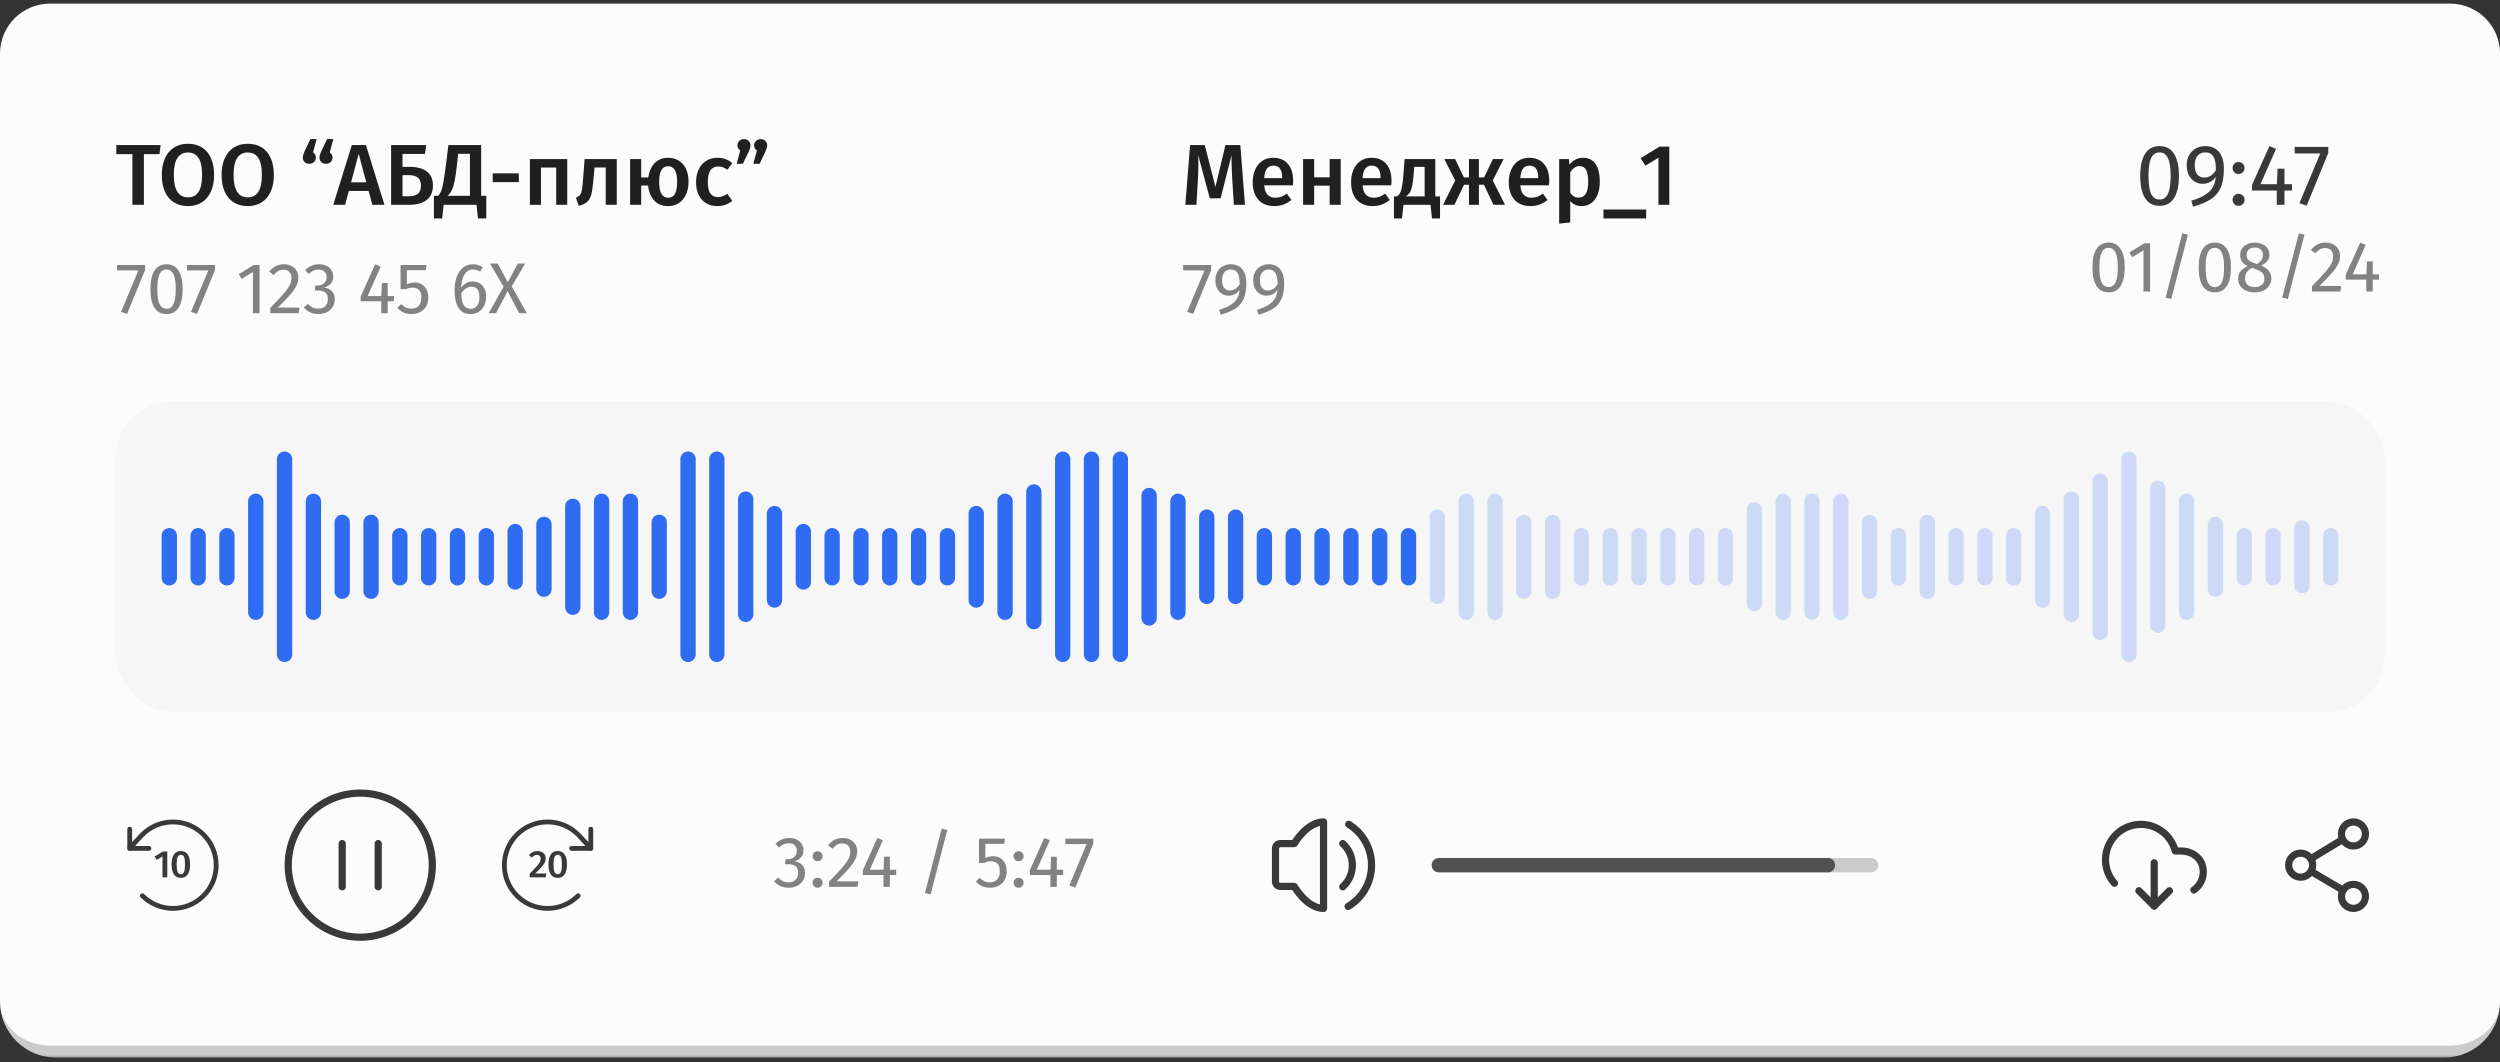<svg width="346" height="147" viewBox="0 0 346 147" fill="none" xmlns="http://www.w3.org/2000/svg">
<rect x="0" y="0" width="346" height="147" fill="#333333" stroke="none"/>
<mask id="path-1-outside-1_8580_19896" maskUnits="userSpaceOnUse" x="0" y="0.5" width="347" height="146" fill="black">
<rect fill="white" y="0.5" width="347" height="146"/>
<path d="M0 7.42C0 3.598 3.098 0.5 6.92 0.5H339.084C342.906 0.5 346.004 3.598 346.004 7.42V138.619C346.004 142.441 342.906 145.539 339.084 145.539H6.92C3.098 145.539 0 142.441 0 138.619V7.42Z"/>
</mask>
<path d="M0 7.42C0 3.598 3.098 0.5 6.92 0.5H339.084C342.906 0.5 346.004 3.598 346.004 7.42V138.619C346.004 142.441 342.906 145.539 339.084 145.539H6.92C3.098 145.539 0 142.441 0 138.619V7.42Z" fill="#FDFCFC"/>
<path d="M0 0.5H346.004H0ZM346.004 138.619C346.004 142.899 342.534 146.369 338.253 146.369H7.75C3.47 146.369 0 142.899 0 138.619C0 141.982 3.098 144.708 6.92 144.708H339.084C342.906 144.708 346.004 141.982 346.004 138.619ZM0 145.539V0.5V145.539ZM346.004 0.5V145.539V0.5Z" fill="#CCCBCB" mask="url(#path-1-outside-1_8580_19896)"/>
<path d="M22.235 20.076L22.067 21.332H19.914V28.344H18.322V21.332H16.097V20.076H22.235ZM26.018 19.896C26.759 19.896 27.402 20.064 27.944 20.399C28.486 20.734 28.901 21.224 29.188 21.87C29.484 22.517 29.631 23.294 29.631 24.204C29.631 25.105 29.484 25.879 29.188 26.525C28.893 27.171 28.474 27.666 27.932 28.009C27.39 28.352 26.751 28.523 26.018 28.523C25.276 28.523 24.634 28.356 24.091 28.021C23.549 27.686 23.13 27.195 22.835 26.549C22.54 25.903 22.392 25.125 22.392 24.216C22.392 23.322 22.54 22.552 22.835 21.906C23.13 21.252 23.549 20.754 24.091 20.411C24.642 20.068 25.284 19.896 26.018 19.896ZM26.018 21.105C25.379 21.105 24.893 21.356 24.558 21.858C24.223 22.353 24.055 23.139 24.055 24.216C24.055 26.282 24.709 27.315 26.018 27.315C26.656 27.315 27.138 27.067 27.465 26.573C27.8 26.078 27.968 25.288 27.968 24.204C27.968 23.127 27.8 22.341 27.465 21.846C27.138 21.352 26.656 21.105 26.018 21.105ZM34.291 19.896C35.032 19.896 35.675 20.064 36.217 20.399C36.76 20.734 37.174 21.224 37.462 21.87C37.757 22.517 37.904 23.294 37.904 24.204C37.904 25.105 37.757 25.879 37.462 26.525C37.166 27.171 36.748 27.666 36.205 28.009C35.663 28.352 35.025 28.523 34.291 28.523C33.549 28.523 32.907 28.356 32.364 28.021C31.822 27.686 31.403 27.195 31.108 26.549C30.813 25.903 30.665 25.125 30.665 24.216C30.665 23.322 30.813 22.552 31.108 21.906C31.403 21.252 31.822 20.754 32.364 20.411C32.915 20.068 33.557 19.896 34.291 19.896ZM34.291 21.105C33.653 21.105 33.166 21.356 32.831 21.858C32.496 22.353 32.328 23.139 32.328 24.216C32.328 26.282 32.982 27.315 34.291 27.315C34.929 27.315 35.411 27.067 35.738 26.573C36.074 26.078 36.241 25.288 36.241 24.204C36.241 23.127 36.074 22.341 35.738 21.846C35.411 21.352 34.929 21.105 34.291 21.105ZM42.803 22.672C42.548 22.672 42.332 22.592 42.157 22.433C41.989 22.265 41.906 22.058 41.906 21.811C41.906 21.683 41.925 21.551 41.965 21.416C42.005 21.28 42.077 21.101 42.181 20.877L42.959 19.25H43.82L43.33 21.093C43.585 21.268 43.712 21.507 43.712 21.811C43.712 22.058 43.625 22.265 43.449 22.433C43.274 22.592 43.058 22.672 42.803 22.672ZM45.112 22.672C44.857 22.672 44.642 22.592 44.466 22.433C44.299 22.265 44.215 22.058 44.215 21.811C44.215 21.683 44.235 21.551 44.275 21.416C44.315 21.28 44.386 21.101 44.49 20.877L45.268 19.25H46.129L45.639 21.093C45.894 21.268 46.022 21.507 46.022 21.811C46.022 22.058 45.934 22.265 45.758 22.433C45.583 22.592 45.368 22.672 45.112 22.672ZM51.531 28.344L51.017 26.429H48.276L47.762 28.344H46.123L48.695 20.076H50.646L53.206 28.344H51.531ZM48.588 25.233H50.694L49.641 21.284L48.588 25.233ZM56.688 23.091C57.717 23.091 58.511 23.306 59.069 23.737C59.636 24.168 59.919 24.806 59.919 25.651C59.919 26.561 59.628 27.239 59.046 27.686C58.463 28.124 57.678 28.344 56.688 28.344H54.128V20.076H58.986L58.818 21.308H55.707V23.091H56.688ZM56.641 27.159C57.159 27.159 57.558 27.047 57.837 26.824C58.116 26.593 58.256 26.21 58.256 25.675C58.256 25.181 58.116 24.818 57.837 24.587C57.566 24.355 57.155 24.24 56.605 24.24H55.707V27.159H56.641ZM67.3 27.099V30.234H66.152L65.948 28.344H61.401L61.198 30.234H60.049V27.099H60.636C60.827 26.9 60.979 26.649 61.09 26.346C61.202 26.034 61.302 25.608 61.389 25.065C61.485 24.523 61.605 23.693 61.748 22.576L62.06 20.076H66.594V27.099H67.3ZM65.039 21.284H63.412L63.28 22.517C63.168 23.553 63.057 24.359 62.945 24.934C62.841 25.5 62.71 25.951 62.55 26.286C62.399 26.613 62.191 26.884 61.928 27.099H65.039V21.284ZM68.189 25.209V23.988H71.802V25.209H68.189ZM76.975 28.344V23.187H74.868V28.344H73.337V22.014H78.506V28.344H76.975ZM85.362 22.014V28.344H83.83V23.175H82.286L82.131 24.874C82.051 25.767 81.955 26.437 81.844 26.884C81.732 27.331 81.545 27.678 81.281 27.925C81.026 28.164 80.631 28.352 80.097 28.487L79.714 27.351C79.977 27.239 80.165 27.115 80.276 26.98C80.396 26.836 80.48 26.613 80.528 26.31C80.583 26.006 80.639 25.492 80.695 24.766L80.91 22.014H85.362ZM92.472 21.834C93.038 21.834 93.533 21.97 93.956 22.241C94.386 22.505 94.718 22.887 94.949 23.39C95.18 23.893 95.296 24.487 95.296 25.173C95.296 25.811 95.18 26.385 94.949 26.896C94.725 27.406 94.398 27.805 93.968 28.093C93.545 28.38 93.042 28.523 92.46 28.523C91.67 28.523 91.032 28.268 90.546 27.757C90.067 27.239 89.784 26.545 89.696 25.675H88.739V28.344H87.207V22.014H88.739V24.563H89.72C89.832 23.733 90.127 23.071 90.605 22.576C91.084 22.082 91.706 21.834 92.472 21.834ZM92.46 27.363C92.907 27.363 93.226 27.183 93.417 26.824C93.617 26.457 93.716 25.907 93.716 25.173C93.716 23.729 93.302 23.007 92.472 23.007C92.057 23.007 91.746 23.183 91.539 23.534C91.331 23.885 91.228 24.431 91.228 25.173C91.228 26.633 91.638 27.363 92.46 27.363ZM99.291 21.834C99.706 21.834 100.077 21.894 100.404 22.014C100.739 22.134 101.054 22.321 101.349 22.576L100.667 23.498C100.452 23.338 100.244 23.223 100.045 23.151C99.845 23.079 99.626 23.043 99.387 23.043C98.437 23.043 97.963 23.765 97.963 25.209C97.963 25.943 98.086 26.473 98.334 26.8C98.581 27.119 98.932 27.279 99.387 27.279C99.61 27.279 99.813 27.243 99.997 27.171C100.188 27.099 100.412 26.984 100.667 26.824L101.349 27.793C100.751 28.28 100.069 28.523 99.303 28.523C98.697 28.523 98.17 28.392 97.723 28.128C97.277 27.857 96.934 27.474 96.694 26.98C96.455 26.485 96.335 25.903 96.335 25.233C96.335 24.563 96.455 23.972 96.694 23.462C96.934 22.943 97.277 22.544 97.723 22.265C98.17 21.978 98.693 21.834 99.291 21.834ZM102.971 19.25C103.226 19.25 103.437 19.334 103.605 19.501C103.78 19.661 103.868 19.864 103.868 20.111C103.868 20.239 103.848 20.371 103.808 20.506C103.768 20.642 103.697 20.821 103.593 21.045L102.815 22.672H101.954L102.444 20.829C102.189 20.654 102.061 20.415 102.061 20.111C102.061 19.864 102.149 19.661 102.325 19.501C102.5 19.334 102.715 19.25 102.971 19.25ZM105.28 19.25C105.535 19.25 105.747 19.334 105.914 19.501C106.09 19.661 106.178 19.864 106.178 20.111C106.178 20.239 106.158 20.371 106.118 20.506C106.078 20.642 106.006 20.821 105.902 21.045L105.125 22.672H104.263L104.754 20.829C104.498 20.654 104.371 20.415 104.371 20.111C104.371 19.864 104.458 19.661 104.634 19.501C104.809 19.334 105.025 19.25 105.28 19.25Z" fill="#212020"/>
<path d="M20.081 36.673V37.361L17.588 43.444L16.751 43.164L19.154 37.421H16.202V36.673H20.081ZM23.049 36.573C23.787 36.573 24.342 36.869 24.714 37.461C25.093 38.046 25.282 38.897 25.282 40.013C25.282 41.13 25.093 41.984 24.714 42.576C24.342 43.168 23.787 43.463 23.049 43.463C22.311 43.463 21.753 43.168 21.374 42.576C21.001 41.984 20.815 41.13 20.815 40.013C20.815 38.897 21.001 38.046 21.374 37.461C21.753 36.869 22.311 36.573 23.049 36.573ZM23.049 37.301C22.617 37.301 22.294 37.514 22.082 37.939C21.876 38.365 21.773 39.056 21.773 40.013C21.773 40.971 21.876 41.665 22.082 42.097C22.294 42.523 22.617 42.736 23.049 42.736C23.474 42.736 23.793 42.523 24.006 42.097C24.219 41.665 24.325 40.971 24.325 40.013C24.325 39.063 24.219 38.375 24.006 37.949C23.793 37.517 23.474 37.301 23.049 37.301ZM29.76 36.673V37.361L27.268 43.444L26.43 43.164L28.833 37.421H25.882V36.673H29.76ZM35.922 36.673V43.344H35.005V37.65L33.45 38.597L33.051 37.949L35.115 36.673H35.922ZM39.289 36.573C39.688 36.573 40.037 36.653 40.336 36.813C40.642 36.972 40.878 37.191 41.044 37.471C41.21 37.743 41.293 38.052 41.293 38.398C41.293 38.803 41.2 39.192 41.014 39.565C40.834 39.937 40.555 40.339 40.176 40.771C39.797 41.203 39.222 41.805 38.451 42.576H41.453L41.343 43.344H37.404V42.616C38.295 41.692 38.927 41.017 39.299 40.592C39.671 40.16 39.937 39.784 40.097 39.465C40.256 39.146 40.336 38.803 40.336 38.438C40.336 38.092 40.236 37.823 40.037 37.63C39.837 37.431 39.572 37.331 39.239 37.331C38.967 37.331 38.727 37.388 38.521 37.501C38.315 37.614 38.096 37.8 37.863 38.059L37.265 37.58C37.537 37.241 37.84 36.989 38.172 36.822C38.505 36.656 38.877 36.573 39.289 36.573ZM44.147 36.573C44.559 36.573 44.912 36.65 45.204 36.803C45.503 36.956 45.73 37.161 45.882 37.421C46.042 37.68 46.122 37.963 46.122 38.268C46.122 38.674 46.002 39.01 45.763 39.276C45.53 39.535 45.218 39.711 44.825 39.804C45.271 39.844 45.633 40.003 45.912 40.283C46.191 40.562 46.331 40.941 46.331 41.419C46.331 41.805 46.238 42.154 46.052 42.466C45.866 42.779 45.6 43.025 45.254 43.204C44.908 43.377 44.51 43.463 44.058 43.463C43.652 43.463 43.28 43.39 42.941 43.244C42.602 43.091 42.306 42.865 42.053 42.566L42.602 42.057C42.821 42.283 43.044 42.45 43.27 42.556C43.502 42.662 43.755 42.716 44.028 42.716C44.447 42.716 44.776 42.599 45.015 42.367C45.254 42.127 45.374 41.808 45.374 41.409C45.374 40.971 45.261 40.661 45.035 40.482C44.809 40.303 44.48 40.213 44.048 40.213H43.549L43.659 39.505H43.998C44.343 39.505 44.629 39.402 44.855 39.196C45.088 38.99 45.204 38.7 45.204 38.328C45.204 38.016 45.105 37.77 44.905 37.59C44.706 37.404 44.437 37.311 44.097 37.311C43.838 37.311 43.599 37.358 43.38 37.451C43.167 37.544 42.947 37.697 42.721 37.909L42.243 37.361C42.808 36.836 43.443 36.573 44.147 36.573ZM54.524 40.971V41.699H53.657V43.344H52.769V41.699H49.917V41.04L51.922 36.573L52.69 36.892L50.885 40.971H52.779L52.859 39.176H53.657V40.971H54.524ZM58.916 37.391H56.314V39.355C56.653 39.182 57.008 39.096 57.381 39.096C57.952 39.096 58.411 39.285 58.757 39.664C59.102 40.037 59.275 40.552 59.275 41.21C59.275 41.649 59.179 42.041 58.986 42.386C58.793 42.725 58.521 42.991 58.168 43.184C57.823 43.37 57.42 43.463 56.962 43.463C56.556 43.463 56.194 43.394 55.875 43.254C55.556 43.108 55.26 42.895 54.987 42.616L55.526 42.087C55.739 42.3 55.958 42.46 56.184 42.566C56.41 42.666 56.666 42.716 56.952 42.716C57.377 42.716 57.71 42.583 57.949 42.317C58.195 42.051 58.318 41.675 58.318 41.19C58.318 40.705 58.208 40.352 57.989 40.133C57.77 39.914 57.474 39.804 57.101 39.804C56.929 39.804 56.769 39.824 56.623 39.864C56.477 39.897 56.32 39.953 56.154 40.033H55.436V36.673H59.046L58.916 37.391ZM65.434 38.956C65.773 38.956 66.082 39.036 66.361 39.196C66.64 39.355 66.863 39.594 67.029 39.914C67.195 40.233 67.278 40.622 67.278 41.08C67.278 41.552 67.182 41.971 66.989 42.337C66.803 42.696 66.547 42.975 66.221 43.174C65.902 43.367 65.547 43.463 65.154 43.463C64.377 43.463 63.808 43.178 63.449 42.606C63.09 42.028 62.911 41.23 62.911 40.213C62.911 39.488 63.011 38.853 63.21 38.308C63.416 37.757 63.709 37.331 64.088 37.032C64.466 36.726 64.915 36.573 65.434 36.573C65.939 36.573 66.397 36.709 66.81 36.982L66.451 37.59C66.138 37.398 65.796 37.301 65.424 37.301C64.945 37.301 64.566 37.531 64.287 37.989C64.008 38.448 63.855 39.063 63.828 39.834C64.24 39.249 64.775 38.956 65.434 38.956ZM65.154 42.736C65.54 42.736 65.836 42.589 66.042 42.297C66.248 42.004 66.351 41.609 66.351 41.11C66.351 40.16 65.992 39.684 65.274 39.684C64.982 39.684 64.712 39.767 64.466 39.934C64.221 40.093 64.011 40.316 63.838 40.602C63.858 41.333 63.971 41.871 64.177 42.217C64.39 42.563 64.716 42.736 65.154 42.736ZM70.823 39.634L72.916 43.344H71.84L70.254 40.303L68.649 43.344H67.632L69.696 39.684L67.811 36.474H68.888L70.274 39.056L71.67 36.474H72.687L70.823 39.634Z" fill="#838282"/>
<path d="M172.307 28.344H170.763L170.548 24.886C170.476 23.649 170.44 22.668 170.44 21.942V21.511L168.932 27.446H167.437L165.833 21.5C165.849 22.026 165.857 22.425 165.857 22.696C165.857 23.422 165.833 24.168 165.785 24.934L165.582 28.344H164.05L164.709 20.076H166.743L168.214 25.867L169.602 20.076H171.661L172.307 28.344ZM178.974 25.029C178.974 25.109 178.962 25.317 178.938 25.651H174.966C175.014 26.266 175.173 26.704 175.444 26.968C175.716 27.231 176.075 27.363 176.521 27.363C176.8 27.363 177.064 27.319 177.311 27.231C177.558 27.135 177.821 26.992 178.101 26.8L178.735 27.674C178.033 28.24 177.251 28.523 176.39 28.523C175.424 28.523 174.679 28.228 174.152 27.638C173.634 27.047 173.374 26.242 173.374 25.221C173.374 24.575 173.486 23.996 173.709 23.486C173.933 22.967 174.256 22.564 174.679 22.277C175.101 21.982 175.604 21.834 176.186 21.834C177.072 21.834 177.758 22.118 178.244 22.684C178.731 23.242 178.974 24.024 178.974 25.029ZM177.455 24.587C177.455 23.478 177.044 22.923 176.222 22.923C175.847 22.923 175.552 23.063 175.337 23.342C175.129 23.613 175.006 24.052 174.966 24.658H177.455V24.587ZM184.022 28.344V25.699H181.88V28.344H180.348V22.014H181.88V24.539H184.022V22.014H185.553V28.344H184.022ZM192.587 25.029C192.587 25.109 192.575 25.317 192.551 25.651H188.579C188.627 26.266 188.786 26.704 189.057 26.968C189.329 27.231 189.688 27.363 190.134 27.363C190.414 27.363 190.677 27.319 190.924 27.231C191.171 27.135 191.435 26.992 191.714 26.8L192.348 27.674C191.646 28.24 190.864 28.523 190.003 28.523C189.038 28.523 188.292 28.228 187.765 27.638C187.247 27.047 186.987 26.242 186.987 25.221C186.987 24.575 187.099 23.996 187.322 23.486C187.546 22.967 187.869 22.564 188.292 22.277C188.714 21.982 189.217 21.834 189.799 21.834C190.685 21.834 191.371 22.118 191.857 22.684C192.344 23.242 192.587 24.024 192.587 25.029ZM191.068 24.587C191.068 23.478 190.657 22.923 189.835 22.923C189.46 22.923 189.165 23.063 188.95 23.342C188.742 23.613 188.619 24.052 188.579 24.658H191.068V24.587ZM199.301 27.183V30.234H198.188L197.985 28.344H194.239L194.036 30.234H192.923V27.183H193.342C193.509 27.071 193.641 26.936 193.737 26.776C193.84 26.609 193.932 26.329 194.012 25.939C194.1 25.548 194.172 24.985 194.227 24.252L194.395 22.014H198.643V27.183H199.301ZM197.171 23.091H195.735L195.651 24.096C195.595 24.782 195.528 25.32 195.448 25.711C195.368 26.102 195.26 26.409 195.125 26.633C194.989 26.848 194.802 27.032 194.562 27.183H197.171V23.091ZM208.103 22.014L206.596 24.97L208.295 28.344H206.691L205.375 25.568H204.681V28.344H203.305V25.568H202.623L201.295 28.344H199.716L201.403 24.97L199.895 22.014H201.391L202.599 24.551H203.305V22.014H204.681V24.551H205.399L206.62 22.014H208.103ZM214.415 25.029C214.415 25.109 214.403 25.317 214.379 25.651H210.407C210.455 26.266 210.614 26.704 210.885 26.968C211.156 27.231 211.515 27.363 211.962 27.363C212.241 27.363 212.505 27.319 212.752 27.231C212.999 27.135 213.262 26.992 213.542 26.8L214.176 27.674C213.474 28.24 212.692 28.523 211.831 28.523C210.865 28.523 210.119 28.228 209.593 27.638C209.074 27.047 208.815 26.242 208.815 25.221C208.815 24.575 208.927 23.996 209.15 23.486C209.374 22.967 209.697 22.564 210.119 22.277C210.542 21.982 211.045 21.834 211.627 21.834C212.513 21.834 213.199 22.118 213.685 22.684C214.172 23.242 214.415 24.024 214.415 25.029ZM212.895 24.587C212.895 23.478 212.485 22.923 211.663 22.923C211.288 22.923 210.993 23.063 210.778 23.342C210.57 23.613 210.447 24.052 210.407 24.658H212.895V24.587ZM219.068 21.834C219.865 21.834 220.456 22.126 220.839 22.708C221.221 23.29 221.413 24.108 221.413 25.161C221.413 25.815 221.313 26.397 221.114 26.908C220.922 27.41 220.635 27.805 220.252 28.093C219.877 28.38 219.431 28.523 218.912 28.523C218.242 28.523 217.712 28.292 217.321 27.829V30.785L215.789 30.952V22.014H217.129L217.213 22.792C217.46 22.473 217.743 22.233 218.063 22.074C218.382 21.914 218.717 21.834 219.068 21.834ZM218.481 27.351C219.367 27.351 219.81 26.625 219.81 25.173C219.81 24.399 219.71 23.841 219.51 23.498C219.311 23.155 219.012 22.983 218.613 22.983C218.358 22.983 218.118 23.063 217.895 23.223C217.672 23.374 217.48 23.581 217.321 23.845V26.692C217.616 27.131 218.003 27.351 218.481 27.351ZM221.918 30.234V29.002H227.828V30.234H221.918ZM231.034 20.291V28.344H229.527V21.834L227.732 22.923L227.062 21.894L229.682 20.291H231.034Z" fill="#212020"/>
<path d="M167.628 36.673V37.361L165.135 43.444L164.298 43.164L166.701 37.421H163.749V36.673H167.628ZM170.338 36.573C171.043 36.573 171.578 36.806 171.943 37.271C172.309 37.73 172.492 38.361 172.492 39.166C172.492 40.077 172.369 40.811 172.123 41.369C171.877 41.921 171.501 42.363 170.996 42.696C170.491 43.021 169.806 43.31 168.942 43.563L168.733 42.875C169.623 42.623 170.305 42.28 170.777 41.848C171.255 41.416 171.511 40.841 171.544 40.123C171.392 40.362 171.185 40.555 170.926 40.701C170.667 40.848 170.374 40.921 170.049 40.921C169.703 40.921 169.391 40.834 169.111 40.661C168.832 40.482 168.61 40.233 168.443 39.914C168.284 39.588 168.204 39.209 168.204 38.777C168.204 38.325 168.3 37.933 168.493 37.6C168.686 37.268 168.942 37.015 169.261 36.843C169.587 36.663 169.946 36.573 170.338 36.573ZM170.238 40.203C170.763 40.203 171.205 39.927 171.564 39.375C171.578 38.637 171.485 38.109 171.285 37.79C171.092 37.464 170.783 37.301 170.358 37.301C169.966 37.301 169.663 37.431 169.45 37.69C169.238 37.949 169.131 38.318 169.131 38.797C169.131 39.262 169.231 39.614 169.431 39.854C169.63 40.087 169.899 40.203 170.238 40.203ZM175.577 36.573C176.281 36.573 176.816 36.806 177.182 37.271C177.548 37.73 177.731 38.361 177.731 39.166C177.731 40.077 177.608 40.811 177.362 41.369C177.116 41.921 176.74 42.363 176.235 42.696C175.73 43.021 175.045 43.31 174.181 43.563L173.971 42.875C174.862 42.623 175.543 42.28 176.015 41.848C176.494 41.416 176.75 40.841 176.783 40.123C176.63 40.362 176.424 40.555 176.165 40.701C175.906 40.848 175.613 40.921 175.288 40.921C174.942 40.921 174.629 40.834 174.35 40.661C174.071 40.482 173.848 40.233 173.682 39.914C173.523 39.588 173.443 39.209 173.443 38.777C173.443 38.325 173.539 37.933 173.732 37.6C173.925 37.268 174.181 37.015 174.5 36.843C174.826 36.663 175.185 36.573 175.577 36.573ZM175.477 40.203C176.002 40.203 176.444 39.927 176.803 39.375C176.816 38.637 176.723 38.109 176.524 37.79C176.331 37.464 176.022 37.301 175.597 37.301C175.204 37.301 174.902 37.431 174.689 37.69C174.477 37.949 174.37 38.318 174.37 38.797C174.37 39.262 174.47 39.614 174.669 39.854C174.869 40.087 175.138 40.203 175.477 40.203Z" fill="#838282"/>
<path d="M298.885 20.219C299.771 20.219 300.437 20.574 300.884 21.284C301.338 21.986 301.566 23.007 301.566 24.347C301.566 25.687 301.338 26.712 300.884 27.422C300.437 28.132 299.771 28.487 298.885 28.487C298 28.487 297.33 28.132 296.875 27.422C296.428 26.712 296.205 25.687 296.205 24.347C296.205 23.007 296.428 21.986 296.875 21.284C297.33 20.574 298 20.219 298.885 20.219ZM298.885 21.093C298.367 21.093 297.98 21.348 297.725 21.858C297.477 22.369 297.354 23.199 297.354 24.347C297.354 25.496 297.477 26.329 297.725 26.848C297.98 27.359 298.367 27.614 298.885 27.614C299.396 27.614 299.779 27.359 300.034 26.848C300.289 26.329 300.417 25.496 300.417 24.347C300.417 23.206 300.289 22.381 300.034 21.87C299.779 21.352 299.396 21.093 298.885 21.093ZM305.201 20.219C306.047 20.219 306.689 20.498 307.128 21.057C307.566 21.607 307.786 22.365 307.786 23.33C307.786 24.423 307.638 25.305 307.343 25.975C307.048 26.637 306.597 27.167 305.991 27.566C305.385 27.957 304.563 28.304 303.526 28.607L303.275 27.781C304.344 27.478 305.161 27.067 305.728 26.549C306.302 26.03 306.609 25.34 306.649 24.479C306.466 24.766 306.218 24.997 305.907 25.173C305.596 25.348 305.245 25.436 304.854 25.436C304.439 25.436 304.065 25.332 303.73 25.125C303.395 24.91 303.127 24.61 302.928 24.228C302.736 23.837 302.641 23.382 302.641 22.863C302.641 22.321 302.756 21.85 302.988 21.452C303.219 21.053 303.526 20.75 303.909 20.542C304.3 20.327 304.731 20.219 305.201 20.219ZM305.082 24.575C305.712 24.575 306.242 24.244 306.673 23.581C306.689 22.696 306.577 22.062 306.338 21.679C306.107 21.288 305.736 21.093 305.225 21.093C304.755 21.093 304.392 21.248 304.136 21.559C303.881 21.87 303.753 22.313 303.753 22.887C303.753 23.446 303.873 23.869 304.112 24.156C304.352 24.435 304.675 24.575 305.082 24.575ZM309.813 26.824C310.052 26.824 310.251 26.904 310.411 27.063C310.571 27.223 310.65 27.418 310.65 27.65C310.65 27.881 310.571 28.081 310.411 28.248C310.251 28.408 310.052 28.487 309.813 28.487C309.581 28.487 309.386 28.408 309.226 28.248C309.067 28.081 308.987 27.881 308.987 27.65C308.987 27.418 309.067 27.223 309.226 27.063C309.386 26.904 309.581 26.824 309.813 26.824ZM309.813 22.421C310.052 22.421 310.251 22.501 310.411 22.66C310.571 22.82 310.65 23.015 310.65 23.246C310.65 23.478 310.571 23.677 310.411 23.845C310.251 24.004 310.052 24.084 309.813 24.084C309.581 24.084 309.386 24.004 309.226 23.845C309.067 23.677 308.987 23.478 308.987 23.246C308.987 23.015 309.067 22.82 309.226 22.66C309.386 22.501 309.581 22.421 309.813 22.421ZM317.212 25.496V26.369H316.171V28.344H315.106V26.369H311.684V25.58L314.089 20.219L315.01 20.602L312.844 25.496H315.118L315.213 23.342H316.171V25.496H317.212ZM322.235 20.339V21.164L319.244 28.463L318.238 28.128L321.122 21.236H317.58V20.339H322.235Z" fill="#3A3939"/>
<path d="M291.829 33.573C292.567 33.573 293.122 33.869 293.494 34.461C293.873 35.046 294.062 35.897 294.062 37.013C294.062 38.13 293.873 38.984 293.494 39.576C293.122 40.168 292.567 40.463 291.829 40.463C291.091 40.463 290.533 40.168 290.154 39.576C289.781 38.984 289.595 38.13 289.595 37.013C289.595 35.897 289.781 35.046 290.154 34.461C290.533 33.869 291.091 33.573 291.829 33.573ZM291.829 34.301C291.397 34.301 291.074 34.514 290.862 34.939C290.656 35.365 290.553 36.056 290.553 37.013C290.553 37.971 290.656 38.665 290.862 39.097C291.074 39.523 291.397 39.736 291.829 39.736C292.254 39.736 292.573 39.523 292.786 39.097C292.999 38.665 293.105 37.971 293.105 37.013C293.105 36.063 292.999 35.375 292.786 34.949C292.573 34.517 292.254 34.301 291.829 34.301ZM297.575 33.673V40.344H296.657V34.65L295.102 35.597L294.703 34.949L296.767 33.673H297.575ZM302.028 32.297L302.806 32.476L300.502 41.381L299.715 41.191L302.028 32.297ZM306.533 33.573C307.271 33.573 307.826 33.869 308.198 34.461C308.577 35.046 308.766 35.897 308.766 37.013C308.766 38.13 308.577 38.984 308.198 39.576C307.826 40.168 307.271 40.463 306.533 40.463C305.795 40.463 305.236 40.168 304.857 39.576C304.485 38.984 304.299 38.13 304.299 37.013C304.299 35.897 304.485 35.046 304.857 34.461C305.236 33.869 305.795 33.573 306.533 33.573ZM306.533 34.301C306.101 34.301 305.778 34.514 305.565 34.939C305.359 35.365 305.256 36.056 305.256 37.013C305.256 37.971 305.359 38.665 305.565 39.097C305.778 39.523 306.101 39.736 306.533 39.736C306.958 39.736 307.277 39.523 307.49 39.097C307.703 38.665 307.809 37.971 307.809 37.013C307.809 36.063 307.703 35.375 307.49 34.949C307.277 34.517 306.958 34.301 306.533 34.301ZM312.95 36.764C313.888 37.143 314.356 37.741 314.356 38.559C314.356 38.925 314.257 39.254 314.057 39.546C313.864 39.832 313.592 40.058 313.239 40.224C312.887 40.384 312.488 40.463 312.043 40.463C311.591 40.463 311.192 40.384 310.846 40.224C310.501 40.065 310.231 39.842 310.039 39.556C309.853 39.27 309.76 38.944 309.76 38.579C309.76 38.167 309.869 37.821 310.089 37.542C310.315 37.263 310.644 37.03 311.076 36.844C310.723 36.664 310.461 36.448 310.288 36.196C310.122 35.936 310.039 35.634 310.039 35.288C310.039 34.929 310.132 34.62 310.318 34.361C310.511 34.102 310.76 33.906 311.066 33.773C311.378 33.64 311.711 33.573 312.063 33.573C312.409 33.573 312.734 33.636 313.04 33.763C313.353 33.889 313.605 34.082 313.798 34.341C313.991 34.594 314.087 34.899 314.087 35.258C314.087 35.591 313.994 35.877 313.808 36.116C313.622 36.355 313.336 36.571 312.95 36.764ZM312.063 34.261C311.717 34.261 311.441 34.351 311.235 34.531C311.036 34.71 310.936 34.966 310.936 35.298C310.936 35.617 311.033 35.86 311.225 36.026C311.425 36.192 311.74 36.345 312.173 36.485L312.342 36.545C312.641 36.372 312.857 36.189 312.99 35.996C313.123 35.803 313.19 35.568 313.19 35.288C313.19 34.976 313.09 34.727 312.891 34.541C312.698 34.354 312.422 34.261 312.063 34.261ZM312.053 39.736C312.465 39.736 312.791 39.629 313.03 39.416C313.276 39.204 313.399 38.921 313.399 38.569C313.399 38.33 313.353 38.13 313.259 37.971C313.166 37.804 313.017 37.661 312.811 37.542C312.605 37.416 312.315 37.289 311.943 37.163L311.694 37.073C311.362 37.233 311.116 37.435 310.956 37.681C310.797 37.921 310.717 38.22 310.717 38.579C310.717 38.944 310.836 39.23 311.076 39.436C311.315 39.636 311.641 39.736 312.053 39.736ZM318.163 32.297L318.941 32.476L316.638 41.381L315.85 41.191L318.163 32.297ZM321.857 33.573C322.256 33.573 322.605 33.653 322.904 33.813C323.21 33.972 323.446 34.191 323.612 34.471C323.779 34.743 323.862 35.052 323.862 35.398C323.862 35.803 323.769 36.192 323.582 36.565C323.403 36.937 323.124 37.339 322.745 37.771C322.366 38.203 321.791 38.805 321.02 39.576H324.021L323.912 40.344H319.973V39.616C320.864 38.692 321.495 38.017 321.867 37.592C322.24 37.16 322.506 36.784 322.665 36.465C322.825 36.146 322.904 35.803 322.904 35.438C322.904 35.092 322.805 34.823 322.605 34.63C322.406 34.431 322.14 34.331 321.808 34.331C321.535 34.331 321.296 34.388 321.09 34.501C320.884 34.614 320.664 34.8 320.432 35.059L319.833 34.58C320.106 34.241 320.408 33.989 320.741 33.822C321.073 33.656 321.445 33.573 321.857 33.573ZM329.254 37.971V38.699H328.386V40.344H327.499V38.699H324.647V38.04L326.651 33.573L327.419 33.892L325.614 37.971H327.509L327.589 36.176H328.386V37.971H329.254Z" fill="#838282"/>
<rect x="15.953" y="55.57" width="314.096" height="42.974" rx="7.977" fill="#F1F0F0" fill-opacity="0.5"/>
<path d="M23.43 74.141V79.968" stroke="#306CF1" stroke-width="2.119" stroke-miterlimit="10" stroke-linecap="round" stroke-linejoin="round"/>
<path d="M27.422 74.141V79.968" stroke="#306CF1" stroke-width="2.119" stroke-miterlimit="10" stroke-linecap="round" stroke-linejoin="round"/>
<path d="M31.406 74.141V79.968" stroke="#306CF1" stroke-width="2.119" stroke-miterlimit="10" stroke-linecap="round" stroke-linejoin="round"/>
<path d="M35.398 69.375V84.739" stroke="#306CF1" stroke-width="2.119" stroke-miterlimit="10" stroke-linecap="round" stroke-linejoin="round"/>
<path d="M39.383 63.547V90.567" stroke="#306CF1" stroke-width="2.119" stroke-miterlimit="10" stroke-linecap="round" stroke-linejoin="round"/>
<path d="M43.375 69.375V84.739" stroke="#306CF1" stroke-width="2.119" stroke-miterlimit="10" stroke-linecap="round" stroke-linejoin="round"/>
<path d="M47.359 72.289V81.826" stroke="#306CF1" stroke-width="2.119" stroke-miterlimit="10" stroke-linecap="round" stroke-linejoin="round"/>
<path d="M51.352 72.289V81.826" stroke="#306CF1" stroke-width="2.119" stroke-miterlimit="10" stroke-linecap="round" stroke-linejoin="round"/>
<path d="M55.336 74.141V79.968" stroke="#306CF1" stroke-width="2.119" stroke-miterlimit="10" stroke-linecap="round" stroke-linejoin="round"/>
<path d="M59.328 74.141V79.968" stroke="#306CF1" stroke-width="2.119" stroke-miterlimit="10" stroke-linecap="round" stroke-linejoin="round"/>
<path d="M63.32 74.141V79.968" stroke="#306CF1" stroke-width="2.119" stroke-miterlimit="10" stroke-linecap="round" stroke-linejoin="round"/>
<path d="M67.305 74.141V79.968" stroke="#306CF1" stroke-width="2.119" stroke-miterlimit="10" stroke-linecap="round" stroke-linejoin="round"/>
<path d="M71.297 73.57L71.297 80.55" stroke="#306CF1" stroke-width="2.119" stroke-miterlimit="10" stroke-linecap="round" stroke-linejoin="round"/>
<path d="M75.281 72.57L75.281 81.544" stroke="#306CF1" stroke-width="2.119" stroke-miterlimit="10" stroke-linecap="round" stroke-linejoin="round"/>
<path d="M79.273 70.078L79.273 84.038" stroke="#306CF1" stroke-width="2.119" stroke-miterlimit="10" stroke-linecap="round" stroke-linejoin="round"/>
<path d="M83.258 69.375V84.739" stroke="#306CF1" stroke-width="2.119" stroke-miterlimit="10" stroke-linecap="round" stroke-linejoin="round"/>
<path d="M87.25 69.375V84.739" stroke="#306CF1" stroke-width="2.119" stroke-miterlimit="10" stroke-linecap="round" stroke-linejoin="round"/>
<path d="M91.234 72.289V81.826" stroke="#306CF1" stroke-width="2.119" stroke-miterlimit="10" stroke-linecap="round" stroke-linejoin="round"/>
<path d="M95.227 63.547V90.567" stroke="#306CF1" stroke-width="2.119" stroke-miterlimit="10" stroke-linecap="round" stroke-linejoin="round"/>
<path d="M99.211 63.547V90.567" stroke="#306CF1" stroke-width="2.119" stroke-miterlimit="10" stroke-linecap="round" stroke-linejoin="round"/>
<path d="M103.203 69.078L103.203 85.032" stroke="#306CF1" stroke-width="2.119" stroke-miterlimit="10" stroke-linecap="round" stroke-linejoin="round"/>
<path d="M107.188 71.078L107.188 83.044" stroke="#306CF1" stroke-width="2.119" stroke-miterlimit="10" stroke-linecap="round" stroke-linejoin="round"/>
<path d="M111.18 73.57L111.18 80.55" stroke="#306CF1" stroke-width="2.119" stroke-miterlimit="10" stroke-linecap="round" stroke-linejoin="round"/>
<path d="M115.164 74.141V79.968" stroke="#306CF1" stroke-width="2.119" stroke-miterlimit="10" stroke-linecap="round" stroke-linejoin="round"/>
<path d="M119.156 74.141V79.968" stroke="#306CF1" stroke-width="2.119" stroke-miterlimit="10" stroke-linecap="round" stroke-linejoin="round"/>
<path d="M123.141 74.141V79.968" stroke="#306CF1" stroke-width="2.119" stroke-miterlimit="10" stroke-linecap="round" stroke-linejoin="round"/>
<path d="M127.133 74.141V79.968" stroke="#306CF1" stroke-width="2.119" stroke-miterlimit="10" stroke-linecap="round" stroke-linejoin="round"/>
<path d="M131.125 74.141V79.968" stroke="#306CF1" stroke-width="2.119" stroke-miterlimit="10" stroke-linecap="round" stroke-linejoin="round"/>
<path d="M135.109 71.078L135.109 83.044" stroke="#306CF1" stroke-width="2.119" stroke-miterlimit="10" stroke-linecap="round" stroke-linejoin="round"/>
<path d="M139.102 69.375V84.739" stroke="#306CF1" stroke-width="2.119" stroke-miterlimit="10" stroke-linecap="round" stroke-linejoin="round"/>
<path d="M143.086 68.086L143.086 86.034" stroke="#306CF1" stroke-width="2.119" stroke-miterlimit="10" stroke-linecap="round" stroke-linejoin="round"/>
<path d="M147.078 63.547V90.567" stroke="#306CF1" stroke-width="2.119" stroke-miterlimit="10" stroke-linecap="round" stroke-linejoin="round"/>
<path d="M151.062 63.547V90.567" stroke="#306CF1" stroke-width="2.119" stroke-miterlimit="10" stroke-linecap="round" stroke-linejoin="round"/>
<path d="M155.055 63.547V90.567" stroke="#306CF1" stroke-width="2.119" stroke-miterlimit="10" stroke-linecap="round" stroke-linejoin="round"/>
<path d="M159.039 68.578L159.039 85.529" stroke="#306CF1" stroke-width="2.119" stroke-miterlimit="10" stroke-linecap="round" stroke-linejoin="round"/>
<path d="M163.031 69.375V84.739" stroke="#306CF1" stroke-width="2.119" stroke-miterlimit="10" stroke-linecap="round" stroke-linejoin="round"/>
<path d="M167.016 71.57L167.016 82.539" stroke="#306CF1" stroke-width="2.119" stroke-miterlimit="10" stroke-linecap="round" stroke-linejoin="round"/>
<path d="M171.008 71.57L171.008 82.539" stroke="#306CF1" stroke-width="2.119" stroke-miterlimit="10" stroke-linecap="round" stroke-linejoin="round"/>
<path d="M174.992 74.141V79.968" stroke="#306CF1" stroke-width="2.119" stroke-miterlimit="10" stroke-linecap="round" stroke-linejoin="round"/>
<path d="M178.984 74.141V79.968" stroke="#306CF1" stroke-width="2.119" stroke-miterlimit="10" stroke-linecap="round" stroke-linejoin="round"/>
<path d="M182.969 74.141V79.968" stroke="#306CF1" stroke-width="2.119" stroke-miterlimit="10" stroke-linecap="round" stroke-linejoin="round"/>
<path d="M186.961 74.141V79.968" stroke="#306CF1" stroke-width="2.119" stroke-miterlimit="10" stroke-linecap="round" stroke-linejoin="round"/>
<path d="M190.953 74.141V79.968" stroke="#306CF1" stroke-width="2.119" stroke-miterlimit="10" stroke-linecap="round" stroke-linejoin="round"/>
<path d="M194.938 74.141V79.968" stroke="#306CF1" stroke-width="2.119" stroke-miterlimit="10" stroke-linecap="round" stroke-linejoin="round"/>
<path d="M198.93 71.57L198.93 82.539" stroke="#306CF1" stroke-opacity="0.2" stroke-width="2.119" stroke-miterlimit="10" stroke-linecap="round" stroke-linejoin="round"/>
<path d="M202.914 69.375V84.739" stroke="#306CF1" stroke-opacity="0.2" stroke-width="2.119" stroke-miterlimit="10" stroke-linecap="round" stroke-linejoin="round"/>
<path d="M206.906 69.375V84.739" stroke="#306CF1" stroke-opacity="0.2" stroke-width="2.119" stroke-miterlimit="10" stroke-linecap="round" stroke-linejoin="round"/>
<path d="M210.891 72.289V81.826" stroke="#306CF1" stroke-opacity="0.2" stroke-width="2.119" stroke-miterlimit="10" stroke-linecap="round" stroke-linejoin="round"/>
<path d="M214.883 72.289V81.826" stroke="#306CF1" stroke-opacity="0.2" stroke-width="2.119" stroke-miterlimit="10" stroke-linecap="round" stroke-linejoin="round"/>
<path d="M218.867 74.141V79.968" stroke="#306CF1" stroke-opacity="0.2" stroke-width="2.119" stroke-miterlimit="10" stroke-linecap="round" stroke-linejoin="round"/>
<path d="M222.859 74.141V79.968" stroke="#306CF1" stroke-opacity="0.2" stroke-width="2.119" stroke-miterlimit="10" stroke-linecap="round" stroke-linejoin="round"/>
<path d="M226.844 74.141V79.968" stroke="#306CF1" stroke-opacity="0.2" stroke-width="2.119" stroke-miterlimit="10" stroke-linecap="round" stroke-linejoin="round"/>
<path d="M230.836 74.141V79.968" stroke="#306CF1" stroke-opacity="0.2" stroke-width="2.119" stroke-miterlimit="10" stroke-linecap="round" stroke-linejoin="round"/>
<path d="M234.82 74.141V79.968" stroke="#306CF1" stroke-opacity="0.2" stroke-width="2.119" stroke-miterlimit="10" stroke-linecap="round" stroke-linejoin="round"/>
<path d="M238.812 74.141V79.968" stroke="#306CF1" stroke-opacity="0.2" stroke-width="2.119" stroke-miterlimit="10" stroke-linecap="round" stroke-linejoin="round"/>
<path d="M242.797 70.578L242.797 83.541" stroke="#306CF1" stroke-opacity="0.2" stroke-width="2.119" stroke-miterlimit="10" stroke-linecap="round" stroke-linejoin="round"/>
<path d="M246.789 69.375V84.739" stroke="#306CF1" stroke-opacity="0.2" stroke-width="2.119" stroke-miterlimit="10" stroke-linecap="round" stroke-linejoin="round"/>
<path d="M250.773 69.375V84.739" stroke="#306CF1" stroke-opacity="0.2" stroke-width="2.119" stroke-miterlimit="10" stroke-linecap="round" stroke-linejoin="round"/>
<path d="M254.766 69.375V84.739" stroke="#306CF1" stroke-opacity="0.2" stroke-width="2.119" stroke-miterlimit="10" stroke-linecap="round" stroke-linejoin="round"/>
<path d="M258.758 72.289V81.826" stroke="#306CF1" stroke-opacity="0.2" stroke-width="2.119" stroke-miterlimit="10" stroke-linecap="round" stroke-linejoin="round"/>
<path d="M262.742 74.141V79.968" stroke="#306CF1" stroke-opacity="0.2" stroke-width="2.119" stroke-miterlimit="10" stroke-linecap="round" stroke-linejoin="round"/>
<path d="M266.734 72.289V81.826" stroke="#306CF1" stroke-opacity="0.2" stroke-width="2.119" stroke-miterlimit="10" stroke-linecap="round" stroke-linejoin="round"/>
<path d="M270.719 74.141V79.968" stroke="#306CF1" stroke-opacity="0.2" stroke-width="2.119" stroke-miterlimit="10" stroke-linecap="round" stroke-linejoin="round"/>
<path d="M274.711 74.141V79.968" stroke="#306CF1" stroke-opacity="0.2" stroke-width="2.119" stroke-miterlimit="10" stroke-linecap="round" stroke-linejoin="round"/>
<path d="M278.695 74.141V79.968" stroke="#306CF1" stroke-opacity="0.2" stroke-width="2.119" stroke-miterlimit="10" stroke-linecap="round" stroke-linejoin="round"/>
<path d="M282.688 71.078L282.688 83.044" stroke="#306CF1" stroke-opacity="0.2" stroke-width="2.119" stroke-miterlimit="10" stroke-linecap="round" stroke-linejoin="round"/>
<path d="M286.672 69.078L286.672 85.032" stroke="#306CF1" stroke-opacity="0.2" stroke-width="2.119" stroke-miterlimit="10" stroke-linecap="round" stroke-linejoin="round"/>
<path d="M290.664 66.586L290.664 87.526" stroke="#306CF1" stroke-opacity="0.2" stroke-width="2.119" stroke-miterlimit="10" stroke-linecap="round" stroke-linejoin="round"/>
<path d="M294.648 63.547V90.567" stroke="#306CF1" stroke-opacity="0.2" stroke-width="2.119" stroke-miterlimit="10" stroke-linecap="round" stroke-linejoin="round"/>
<path d="M298.641 67.586L298.641 86.531" stroke="#306CF1" stroke-opacity="0.2" stroke-width="2.119" stroke-miterlimit="10" stroke-linecap="round" stroke-linejoin="round"/>
<path d="M302.625 69.375V84.739" stroke="#306CF1" stroke-opacity="0.2" stroke-width="2.119" stroke-miterlimit="10" stroke-linecap="round" stroke-linejoin="round"/>
<path d="M306.617 72.57L306.617 81.544" stroke="#306CF1" stroke-opacity="0.2" stroke-width="2.119" stroke-miterlimit="10" stroke-linecap="round" stroke-linejoin="round"/>
<path d="M310.602 74.141V79.968" stroke="#306CF1" stroke-opacity="0.2" stroke-width="2.119" stroke-miterlimit="10" stroke-linecap="round" stroke-linejoin="round"/>
<path d="M314.594 74.141V79.968" stroke="#306CF1" stroke-opacity="0.2" stroke-width="2.119" stroke-miterlimit="10" stroke-linecap="round" stroke-linejoin="round"/>
<path d="M318.586 73.07L318.586 81.047" stroke="#306CF1" stroke-opacity="0.2" stroke-width="2.119" stroke-miterlimit="10" stroke-linecap="round" stroke-linejoin="round"/>
<path d="M322.57 74.141V79.968" stroke="#306CF1" stroke-opacity="0.2" stroke-width="2.119" stroke-miterlimit="10" stroke-linecap="round" stroke-linejoin="round"/>
<path d="M19.705 123.971C20.788 125.054 22.284 125.723 23.936 125.723C27.24 125.723 29.919 123.045 29.919 119.741C29.919 116.436 27.24 113.758 23.936 113.758C22.284 113.758 20.788 114.427 19.705 115.51C19.154 116.061 17.953 117.414 17.953 117.414" stroke="#3A3939" stroke-width="0.665" stroke-linecap="round" stroke-linejoin="round"/>
<path d="M17.953 114.758V117.417H20.612" stroke="#3A3939" stroke-width="0.665" stroke-linecap="round" stroke-linejoin="round"/>
<path d="M23.154 117.843V121.422H22.483V118.529L21.686 119.013L21.388 118.555L22.553 117.843H23.154ZM25.028 117.779C25.446 117.779 25.764 117.939 25.98 118.258C26.2 118.577 26.309 119.036 26.309 119.635C26.309 120.238 26.2 120.7 25.98 121.023C25.764 121.342 25.446 121.502 25.028 121.502C24.61 121.502 24.29 121.342 24.071 121.023C23.854 120.7 23.746 120.238 23.746 119.635C23.746 119.036 23.854 118.577 24.071 118.258C24.29 117.939 24.61 117.779 25.028 117.779ZM25.028 118.295C24.826 118.295 24.679 118.398 24.586 118.603C24.494 118.805 24.448 119.149 24.448 119.635C24.448 120.124 24.494 120.472 24.586 120.677C24.679 120.883 24.826 120.986 25.028 120.986C25.23 120.986 25.377 120.885 25.469 120.683C25.561 120.477 25.608 120.128 25.608 119.635C25.608 119.146 25.561 118.8 25.469 118.598C25.377 118.396 25.23 118.295 25.028 118.295Z" fill="#3A3939"/>
<path d="M49.862 129.708C55.369 129.708 59.833 125.244 59.833 119.737C59.833 114.23 55.369 109.766 49.862 109.766C44.355 109.766 39.891 114.23 39.891 119.737C39.891 125.244 44.355 129.708 49.862 129.708Z" stroke="#3A3939" stroke-width="0.997" stroke-linejoin="round"/>
<path d="M47.359 116.75V122.733" stroke="#3A3939" stroke-width="0.997" stroke-linecap="round" stroke-linejoin="round"/>
<path d="M52.344 116.75V122.733" stroke="#3A3939" stroke-width="0.997" stroke-linecap="round" stroke-linejoin="round"/>
<path d="M80.013 123.971C78.931 125.054 77.435 125.723 75.783 125.723C72.479 125.723 69.8 123.045 69.8 119.741C69.8 116.436 72.479 113.758 75.783 113.758C77.435 113.758 78.931 114.427 80.013 115.51C80.564 116.061 81.766 117.414 81.766 117.414" stroke="#3A3939" stroke-width="0.665" stroke-linecap="round" stroke-linejoin="round"/>
<path d="M81.766 114.758V117.417H79.107" stroke="#3A3939" stroke-width="0.665" stroke-linecap="round" stroke-linejoin="round"/>
<path d="M74.364 117.779C74.605 117.779 74.813 117.823 74.986 117.912C75.164 118.001 75.298 118.121 75.391 118.274C75.483 118.426 75.529 118.596 75.529 118.784C75.529 118.986 75.484 119.181 75.396 119.369C75.311 119.553 75.167 119.759 74.965 119.986C74.763 120.213 74.467 120.512 74.077 120.885H75.609L75.534 121.422H73.306V120.922C73.76 120.461 74.084 120.121 74.279 119.901C74.478 119.678 74.618 119.488 74.699 119.332C74.784 119.172 74.827 119.007 74.827 118.837C74.827 118.674 74.779 118.547 74.683 118.454C74.591 118.362 74.467 118.316 74.311 118.316C74.173 118.316 74.05 118.346 73.944 118.407C73.841 118.463 73.733 118.559 73.62 118.694L73.205 118.364C73.506 117.974 73.893 117.779 74.364 117.779ZM77.188 117.779C77.607 117.779 77.924 117.939 78.14 118.258C78.36 118.577 78.47 119.036 78.47 119.635C78.47 120.238 78.36 120.7 78.14 121.023C77.924 121.342 77.607 121.502 77.188 121.502C76.77 121.502 76.451 121.342 76.231 121.023C76.015 120.7 75.907 120.238 75.907 119.635C75.907 119.036 76.015 118.577 76.231 118.258C76.451 117.939 76.77 117.779 77.188 117.779ZM77.188 118.295C76.986 118.295 76.839 118.398 76.747 118.603C76.655 118.805 76.609 119.149 76.609 119.635C76.609 120.124 76.655 120.472 76.747 120.677C76.839 120.883 76.986 120.986 77.188 120.986C77.391 120.986 77.538 120.885 77.63 120.683C77.722 120.477 77.768 120.128 77.768 119.635C77.768 119.146 77.722 118.8 77.63 118.598C77.538 118.396 77.391 118.295 77.188 118.295Z" fill="#3A3939"/>
<path d="M109.228 115.972C109.64 115.972 109.992 116.048 110.285 116.201C110.584 116.354 110.81 116.56 110.963 116.819C111.122 117.078 111.202 117.361 111.202 117.667C111.202 118.072 111.083 118.408 110.843 118.674C110.611 118.933 110.298 119.109 109.906 119.202C110.351 119.242 110.714 119.402 110.993 119.681C111.272 119.96 111.412 120.339 111.412 120.818C111.412 121.203 111.319 121.552 111.132 121.865C110.946 122.177 110.68 122.423 110.335 122.603C109.989 122.775 109.59 122.862 109.138 122.862C108.733 122.862 108.36 122.789 108.021 122.642C107.682 122.49 107.387 122.264 107.134 121.964L107.682 121.456C107.902 121.682 108.124 121.848 108.35 121.954C108.583 122.061 108.836 122.114 109.108 122.114C109.527 122.114 109.856 121.998 110.095 121.765C110.335 121.526 110.454 121.207 110.454 120.808C110.454 120.369 110.341 120.06 110.115 119.88C109.889 119.701 109.56 119.611 109.128 119.611H108.63L108.739 118.903H109.078C109.424 118.903 109.71 118.8 109.936 118.594C110.169 118.388 110.285 118.099 110.285 117.727C110.285 117.414 110.185 117.168 109.986 116.989C109.786 116.803 109.517 116.71 109.178 116.71C108.919 116.71 108.679 116.756 108.46 116.849C108.247 116.942 108.028 117.095 107.802 117.308L107.323 116.759C107.888 116.234 108.523 115.972 109.228 115.972ZM113.147 121.476C113.346 121.476 113.512 121.542 113.645 121.675C113.778 121.808 113.845 121.971 113.845 122.164C113.845 122.357 113.778 122.523 113.645 122.662C113.512 122.795 113.346 122.862 113.147 122.862C112.954 122.862 112.791 122.795 112.658 122.662C112.525 122.523 112.459 122.357 112.459 122.164C112.459 121.971 112.525 121.808 112.658 121.675C112.791 121.542 112.954 121.476 113.147 121.476ZM113.147 117.806C113.346 117.806 113.512 117.873 113.645 118.006C113.778 118.139 113.845 118.302 113.845 118.494C113.845 118.687 113.778 118.853 113.645 118.993C113.512 119.126 113.346 119.192 113.147 119.192C112.954 119.192 112.791 119.126 112.658 118.993C112.525 118.853 112.459 118.687 112.459 118.494C112.459 118.302 112.525 118.139 112.658 118.006C112.791 117.873 112.954 117.806 113.147 117.806ZM116.629 115.972C117.028 115.972 117.377 116.051 117.676 116.211C117.982 116.371 118.218 116.59 118.384 116.869C118.55 117.142 118.633 117.451 118.633 117.796C118.633 118.202 118.54 118.591 118.354 118.963C118.175 119.335 117.896 119.738 117.517 120.17C117.138 120.602 116.563 121.203 115.792 121.974H118.793L118.683 122.742H114.745V122.014C115.635 121.09 116.267 120.416 116.639 119.99C117.011 119.558 117.277 119.182 117.437 118.863C117.596 118.544 117.676 118.202 117.676 117.836C117.676 117.491 117.576 117.221 117.377 117.029C117.178 116.829 116.912 116.729 116.579 116.729C116.307 116.729 116.067 116.786 115.861 116.899C115.655 117.012 115.436 117.198 115.203 117.457L114.605 116.979C114.878 116.64 115.18 116.387 115.512 116.221C115.845 116.055 116.217 115.972 116.629 115.972ZM124.026 120.369V121.097H123.158V122.742H122.271V121.097H119.419V120.439L121.423 115.972L122.191 116.291L120.386 120.369H122.281L122.36 118.574H123.158V120.369H124.026ZM130.326 114.695L131.104 114.875L128.801 123.779L128.013 123.59L130.326 114.695ZM138.973 116.789H136.371V118.754C136.71 118.581 137.065 118.494 137.438 118.494C138.009 118.494 138.468 118.684 138.814 119.063C139.159 119.435 139.332 119.95 139.332 120.608C139.332 121.047 139.236 121.439 139.043 121.785C138.85 122.124 138.578 122.39 138.225 122.583C137.88 122.769 137.477 122.862 137.019 122.862C136.613 122.862 136.251 122.792 135.932 122.652C135.613 122.506 135.317 122.293 135.044 122.014L135.583 121.486C135.796 121.699 136.015 121.858 136.241 121.964C136.467 122.064 136.723 122.114 137.009 122.114C137.434 122.114 137.767 121.981 138.006 121.715C138.252 121.449 138.375 121.074 138.375 120.588C138.375 120.103 138.265 119.751 138.046 119.531C137.826 119.312 137.531 119.202 137.158 119.202C136.986 119.202 136.826 119.222 136.68 119.262C136.534 119.295 136.377 119.352 136.211 119.432H135.493V116.071H139.103L138.973 116.789ZM140.967 121.476C141.167 121.476 141.333 121.542 141.466 121.675C141.599 121.808 141.665 121.971 141.665 122.164C141.665 122.357 141.599 122.523 141.466 122.662C141.333 122.795 141.167 122.862 140.967 122.862C140.774 122.862 140.612 122.795 140.479 122.662C140.346 122.523 140.279 122.357 140.279 122.164C140.279 121.971 140.346 121.808 140.479 121.675C140.612 121.542 140.774 121.476 140.967 121.476ZM140.967 117.806C141.167 117.806 141.333 117.873 141.466 118.006C141.599 118.139 141.665 118.302 141.665 118.494C141.665 118.687 141.599 118.853 141.466 118.993C141.333 119.126 141.167 119.192 140.967 119.192C140.774 119.192 140.612 119.126 140.479 118.993C140.346 118.853 140.279 118.687 140.279 118.494C140.279 118.302 140.346 118.139 140.479 118.006C140.612 117.873 140.774 117.806 140.967 117.806ZM147.133 120.369V121.097H146.265V122.742H145.378V121.097H142.526V120.439L144.53 115.972L145.298 116.291L143.493 120.369H145.388L145.468 118.574H146.265V120.369H147.133ZM151.319 116.071V116.759L148.826 122.842L147.989 122.563L150.392 116.819H147.44V116.071H151.319Z" fill="#838282"/>
<path d="M183.179 113.758V125.723C180.852 125.723 179.123 122.678 179.123 122.678H177.196C176.829 122.678 176.531 122.381 176.531 122.014V117.418C176.531 117.05 176.829 116.753 177.196 116.753H179.123C179.123 116.753 180.852 113.758 183.179 113.758Z" stroke="#3A3939" stroke-width="0.997" stroke-linejoin="round"/>
<path d="M185.836 116.75C186.043 116.935 186.231 117.142 186.396 117.368C186.879 118.03 187.165 118.851 187.165 119.741C187.165 120.624 186.884 121.439 186.408 122.098C186.24 122.33 186.048 122.543 185.836 122.733" stroke="#3A3939" stroke-width="0.997" stroke-linecap="round" stroke-linejoin="round"/>
<path d="M186.578 125.455C188.522 124.295 189.823 122.171 189.823 119.743C189.823 117.353 188.562 115.257 186.668 114.086" stroke="#3A3939" stroke-width="0.997" stroke-linecap="round"/>
<path d="M252.977 119.742L258.959 119.742" stroke="#CCCBCB" stroke-width="1.994" stroke-linecap="round"/>
<path d="M199.133 119.742H252.978" stroke="#525151" stroke-width="1.994" stroke-linecap="round"/>
<g clip-path="url(#clip0_8580_19896)">
<path d="M303.637 123.173C304.729 122.405 305.198 121.017 304.794 119.744C304.391 118.471 303.156 117.774 301.82 117.775H301.049C300.545 115.809 298.881 114.358 296.865 114.126C294.849 113.894 292.899 114.929 291.961 116.728C291.023 118.527 291.292 120.719 292.636 122.238" stroke="#3A3939" stroke-width="0.997" stroke-linecap="round" stroke-linejoin="round"/>
<path d="M298.143 125.389L298.141 119.406" stroke="#3A3939" stroke-width="0.997" stroke-linecap="round" stroke-linejoin="round"/>
<path d="M300.254 123.281L298.139 125.396L296.023 123.281" stroke="#3A3939" stroke-width="0.997" stroke-linecap="round" stroke-linejoin="round"/>
</g>
<path d="M325.717 117.082C326.634 117.082 327.378 116.338 327.378 115.42C327.378 114.502 326.634 113.758 325.717 113.758C324.799 113.758 324.055 114.502 324.055 115.42C324.055 116.338 324.799 117.082 325.717 117.082Z" stroke="#3A3939" stroke-width="0.997" stroke-linejoin="round"/>
<path d="M318.412 121.402C319.33 121.402 320.074 120.658 320.074 119.74C320.074 118.822 319.33 118.078 318.412 118.078C317.494 118.078 316.75 118.822 316.75 119.74C316.75 120.658 317.494 121.402 318.412 121.402Z" stroke="#3A3939" stroke-width="0.997" stroke-linejoin="round"/>
<path d="M324.052 116.281L319.844 118.831" stroke="#3A3939" stroke-width="0.997" stroke-linecap="round" stroke-linejoin="round"/>
<path d="M319.844 120.594L324.278 123.214" stroke="#3A3939" stroke-width="0.997" stroke-linecap="round" stroke-linejoin="round"/>
<path d="M325.717 122.398C326.634 122.398 327.378 123.142 327.378 124.06C327.378 124.978 326.634 125.722 325.717 125.722C324.799 125.722 324.055 124.978 324.055 124.06C324.055 123.142 324.799 122.398 325.717 122.398Z" stroke="#3A3939" stroke-width="0.997" stroke-linejoin="round"/>
<defs>
<clipPath id="clip0_8580_19896">
<rect width="15.954" height="15.954" fill="white" transform="translate(290.164 111.766)"/>
</clipPath>
</defs>
</svg>
